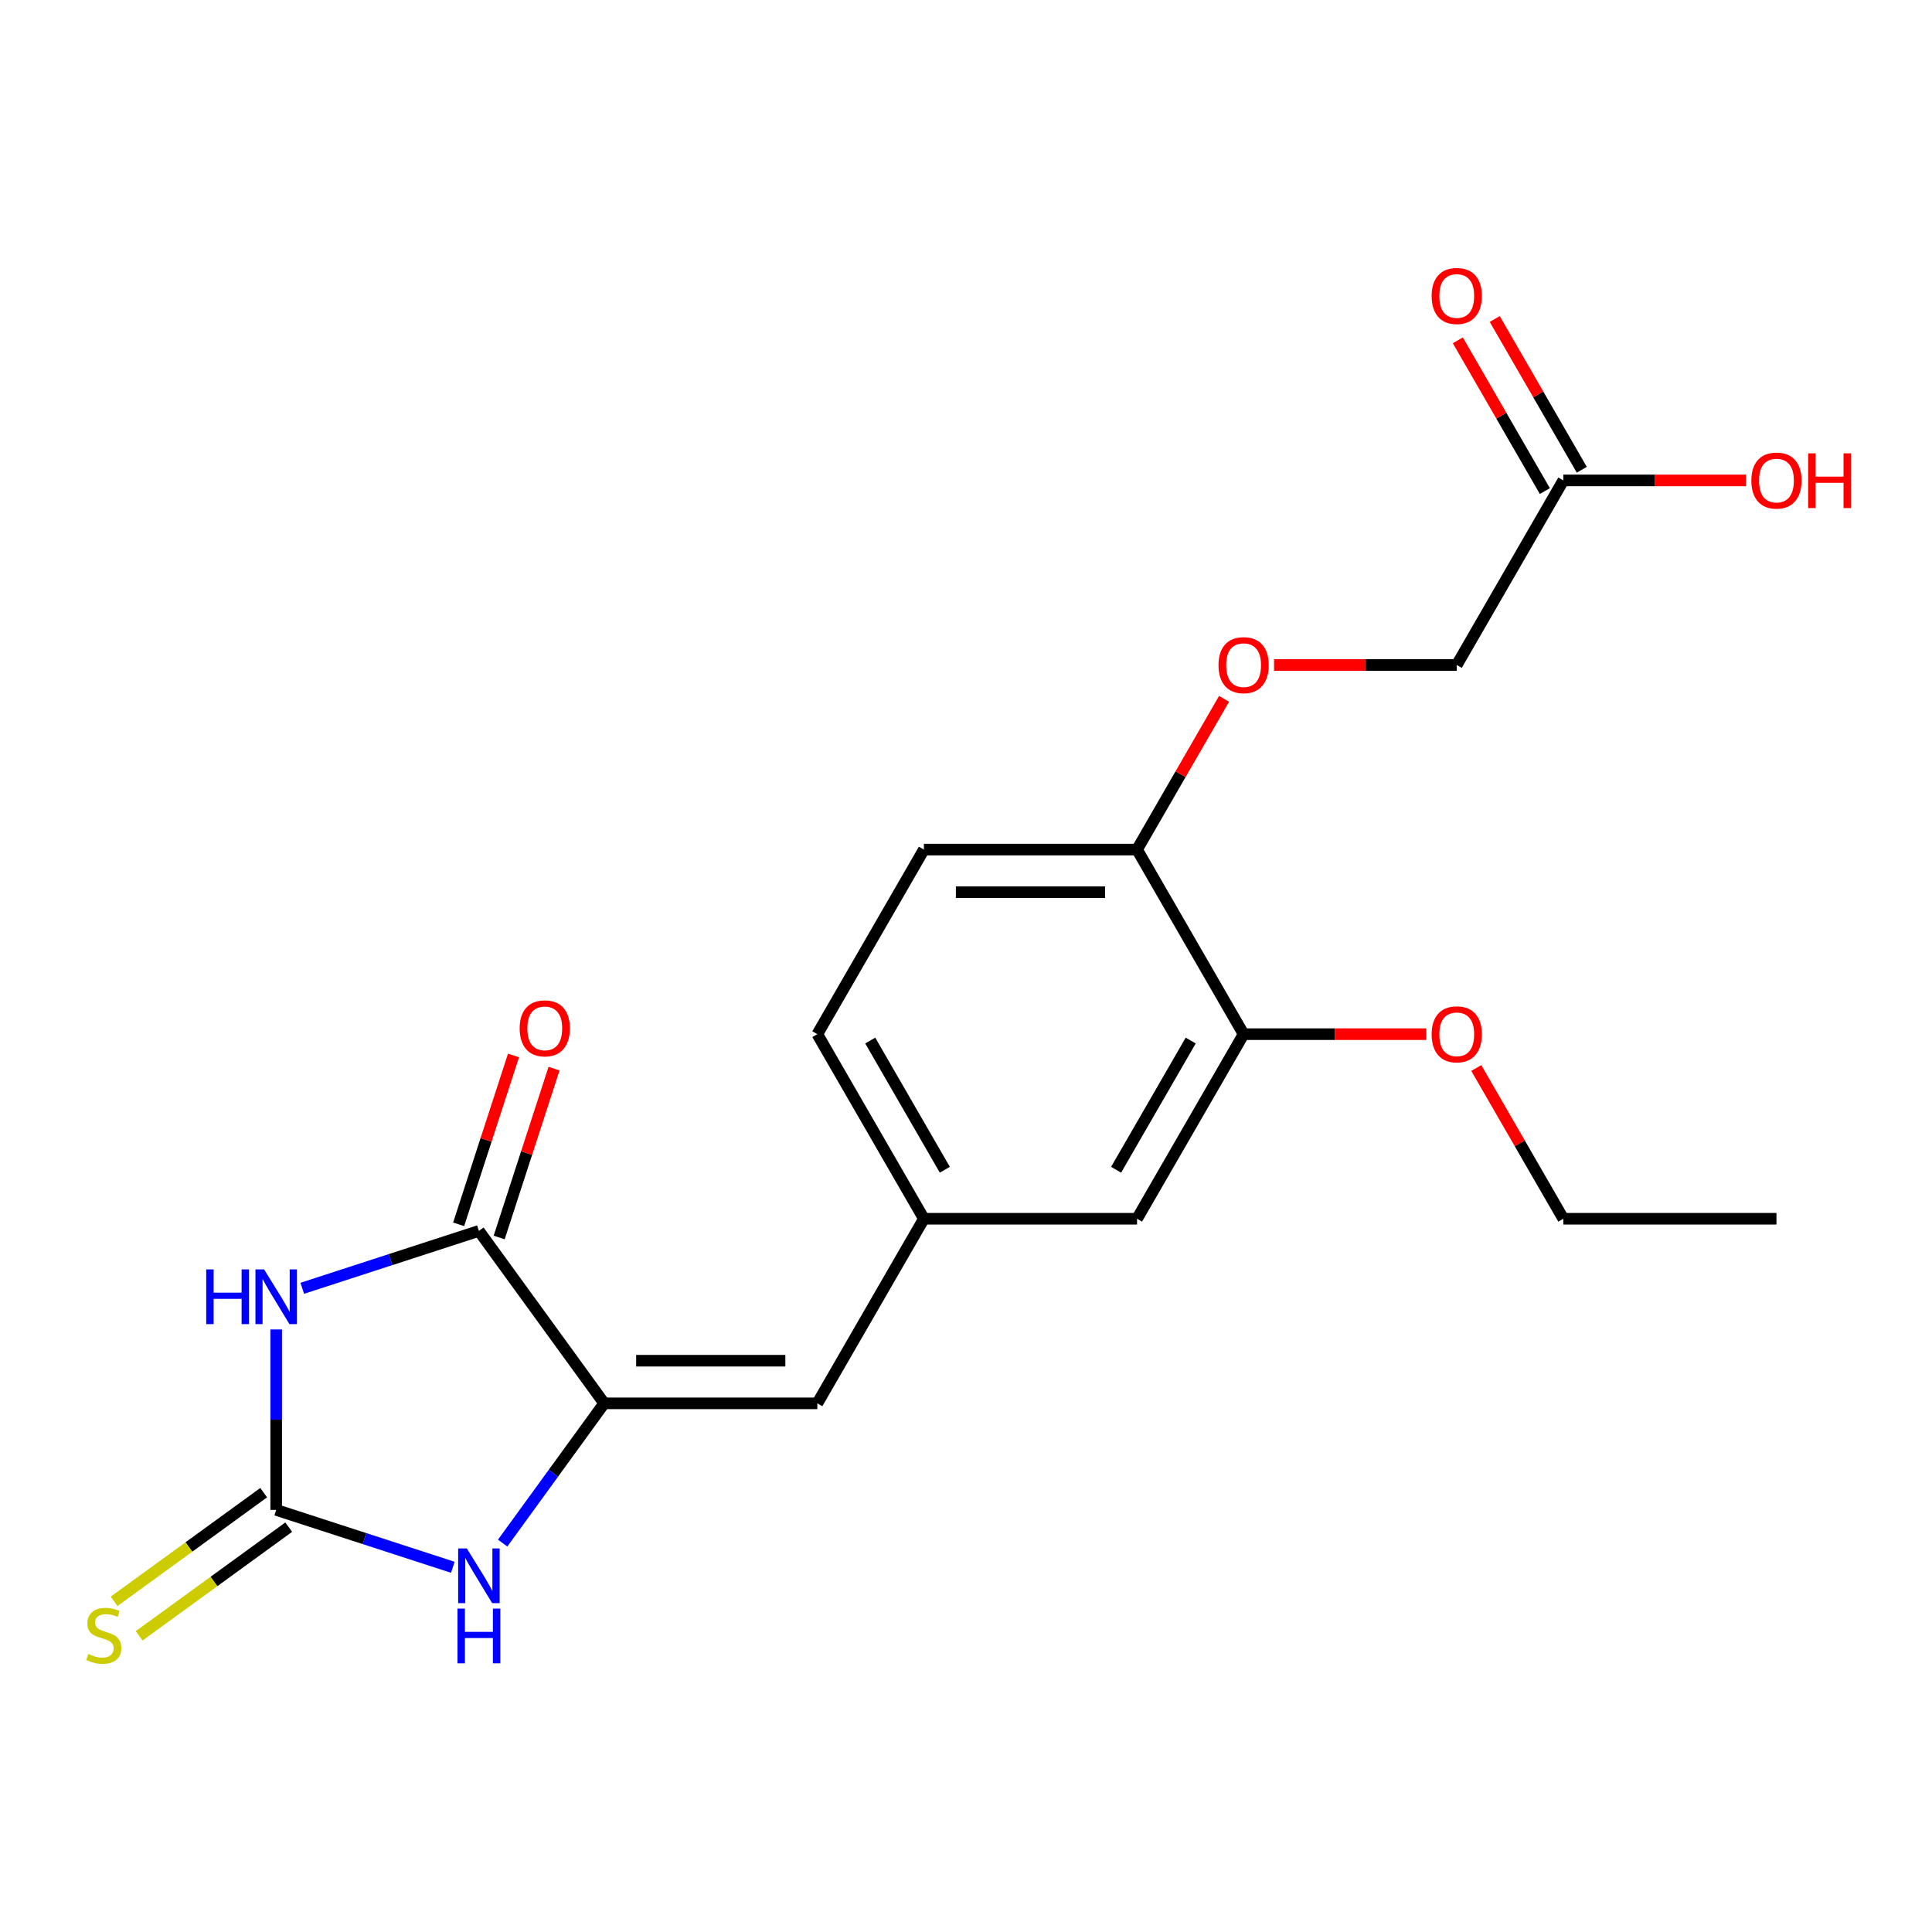 <?xml version='1.0' encoding='iso-8859-1'?>
<svg version='1.1' baseProfile='full'
              xmlns='http://www.w3.org/2000/svg'
                      xmlns:rdkit='http://www.rdkit.org/xml'
                      xmlns:xlink='http://www.w3.org/1999/xlink'
                  xml:space='preserve'
width='1000px' height='1000px' viewBox='0 0 1000 1000'>
<!-- END OF HEADER -->
<rect style='opacity:1.0;fill:#FFFFFF;stroke:none' width='1000' height='1000' x='0' y='0'> </rect>
<path class='bond-0' d='M 142.96,688.123 L 142.96,734.825' style='fill:none;fill-rule:evenodd;stroke:#0000FF;stroke-width:6px;stroke-linecap:butt;stroke-linejoin:miter;stroke-opacity:1' />
<path class='bond-0' d='M 142.96,734.825 L 142.96,781.526' style='fill:none;fill-rule:evenodd;stroke:#000000;stroke-width:6px;stroke-linecap:butt;stroke-linejoin:miter;stroke-opacity:1' />
<path class='bond-2' d='M 156.458,666.819 L 202.17,651.967' style='fill:none;fill-rule:evenodd;stroke:#0000FF;stroke-width:6px;stroke-linecap:butt;stroke-linejoin:miter;stroke-opacity:1' />
<path class='bond-2' d='M 202.17,651.967 L 247.882,637.114' style='fill:none;fill-rule:evenodd;stroke:#000000;stroke-width:6px;stroke-linecap:butt;stroke-linejoin:miter;stroke-opacity:1' />
<path class='bond-3' d='M 142.96,781.526 L 188.672,796.379' style='fill:none;fill-rule:evenodd;stroke:#000000;stroke-width:6px;stroke-linecap:butt;stroke-linejoin:miter;stroke-opacity:1' />
<path class='bond-3' d='M 188.672,796.379 L 234.384,811.232' style='fill:none;fill-rule:evenodd;stroke:#0000FF;stroke-width:6px;stroke-linecap:butt;stroke-linejoin:miter;stroke-opacity:1' />
<path class='bond-5' d='M 136.476,772.601 L 97.769,800.723' style='fill:none;fill-rule:evenodd;stroke:#000000;stroke-width:6px;stroke-linecap:butt;stroke-linejoin:miter;stroke-opacity:1' />
<path class='bond-5' d='M 97.769,800.723 L 59.062,828.846' style='fill:none;fill-rule:evenodd;stroke:#CCCC00;stroke-width:6px;stroke-linecap:butt;stroke-linejoin:miter;stroke-opacity:1' />
<path class='bond-5' d='M 149.445,790.452 L 110.738,818.574' style='fill:none;fill-rule:evenodd;stroke:#000000;stroke-width:6px;stroke-linecap:butt;stroke-linejoin:miter;stroke-opacity:1' />
<path class='bond-5' d='M 110.738,818.574 L 72.031,846.696' style='fill:none;fill-rule:evenodd;stroke:#CCCC00;stroke-width:6px;stroke-linecap:butt;stroke-linejoin:miter;stroke-opacity:1' />
<path class='bond-1' d='M 312.727,726.366 L 247.882,637.114' style='fill:none;fill-rule:evenodd;stroke:#000000;stroke-width:6px;stroke-linecap:butt;stroke-linejoin:miter;stroke-opacity:1' />
<path class='bond-4' d='M 312.727,726.366 L 423.048,726.366' style='fill:none;fill-rule:evenodd;stroke:#000000;stroke-width:6px;stroke-linecap:butt;stroke-linejoin:miter;stroke-opacity:1' />
<path class='bond-4' d='M 329.275,704.301 L 406.5,704.301' style='fill:none;fill-rule:evenodd;stroke:#000000;stroke-width:6px;stroke-linecap:butt;stroke-linejoin:miter;stroke-opacity:1' />
<path class='bond-21' d='M 312.727,726.366 L 286.45,762.533' style='fill:none;fill-rule:evenodd;stroke:#000000;stroke-width:6px;stroke-linecap:butt;stroke-linejoin:miter;stroke-opacity:1' />
<path class='bond-21' d='M 286.45,762.533 L 260.174,798.7' style='fill:none;fill-rule:evenodd;stroke:#0000FF;stroke-width:6px;stroke-linecap:butt;stroke-linejoin:miter;stroke-opacity:1' />
<path class='bond-10' d='M 258.374,640.523 L 272.574,596.821' style='fill:none;fill-rule:evenodd;stroke:#000000;stroke-width:6px;stroke-linecap:butt;stroke-linejoin:miter;stroke-opacity:1' />
<path class='bond-10' d='M 272.574,596.821 L 286.773,553.119' style='fill:none;fill-rule:evenodd;stroke:#FF0000;stroke-width:6px;stroke-linecap:butt;stroke-linejoin:miter;stroke-opacity:1' />
<path class='bond-10' d='M 237.39,633.705 L 251.589,590.003' style='fill:none;fill-rule:evenodd;stroke:#000000;stroke-width:6px;stroke-linecap:butt;stroke-linejoin:miter;stroke-opacity:1' />
<path class='bond-10' d='M 251.589,590.003 L 265.789,546.301' style='fill:none;fill-rule:evenodd;stroke:#FF0000;stroke-width:6px;stroke-linecap:butt;stroke-linejoin:miter;stroke-opacity:1' />
<path class='bond-9' d='M 423.048,726.366 L 478.209,630.825' style='fill:none;fill-rule:evenodd;stroke:#000000;stroke-width:6px;stroke-linecap:butt;stroke-linejoin:miter;stroke-opacity:1' />
<path class='bond-6' d='M 643.691,535.284 L 588.531,630.825' style='fill:none;fill-rule:evenodd;stroke:#000000;stroke-width:6px;stroke-linecap:butt;stroke-linejoin:miter;stroke-opacity:1' />
<path class='bond-6' d='M 616.309,538.583 L 577.696,605.461' style='fill:none;fill-rule:evenodd;stroke:#000000;stroke-width:6px;stroke-linecap:butt;stroke-linejoin:miter;stroke-opacity:1' />
<path class='bond-18' d='M 643.691,535.284 L 690.973,535.284' style='fill:none;fill-rule:evenodd;stroke:#000000;stroke-width:6px;stroke-linecap:butt;stroke-linejoin:miter;stroke-opacity:1' />
<path class='bond-18' d='M 690.973,535.284 L 738.254,535.284' style='fill:none;fill-rule:evenodd;stroke:#FF0000;stroke-width:6px;stroke-linecap:butt;stroke-linejoin:miter;stroke-opacity:1' />
<path class='bond-22' d='M 643.691,535.284 L 588.531,439.743' style='fill:none;fill-rule:evenodd;stroke:#000000;stroke-width:6px;stroke-linecap:butt;stroke-linejoin:miter;stroke-opacity:1' />
<path class='bond-7' d='M 809.173,248.66 L 754.013,344.201' style='fill:none;fill-rule:evenodd;stroke:#000000;stroke-width:6px;stroke-linecap:butt;stroke-linejoin:miter;stroke-opacity:1' />
<path class='bond-13' d='M 818.727,243.144 L 796.204,204.133' style='fill:none;fill-rule:evenodd;stroke:#000000;stroke-width:6px;stroke-linecap:butt;stroke-linejoin:miter;stroke-opacity:1' />
<path class='bond-13' d='M 796.204,204.133 L 773.681,165.121' style='fill:none;fill-rule:evenodd;stroke:#FF0000;stroke-width:6px;stroke-linecap:butt;stroke-linejoin:miter;stroke-opacity:1' />
<path class='bond-13' d='M 799.619,254.176 L 777.096,215.165' style='fill:none;fill-rule:evenodd;stroke:#000000;stroke-width:6px;stroke-linecap:butt;stroke-linejoin:miter;stroke-opacity:1' />
<path class='bond-13' d='M 777.096,215.165 L 754.572,176.153' style='fill:none;fill-rule:evenodd;stroke:#FF0000;stroke-width:6px;stroke-linecap:butt;stroke-linejoin:miter;stroke-opacity:1' />
<path class='bond-17' d='M 809.173,248.66 L 856.455,248.66' style='fill:none;fill-rule:evenodd;stroke:#000000;stroke-width:6px;stroke-linecap:butt;stroke-linejoin:miter;stroke-opacity:1' />
<path class='bond-17' d='M 856.455,248.66 L 903.736,248.66' style='fill:none;fill-rule:evenodd;stroke:#FF0000;stroke-width:6px;stroke-linecap:butt;stroke-linejoin:miter;stroke-opacity:1' />
<path class='bond-8' d='M 588.531,439.743 L 478.209,439.743' style='fill:none;fill-rule:evenodd;stroke:#000000;stroke-width:6px;stroke-linecap:butt;stroke-linejoin:miter;stroke-opacity:1' />
<path class='bond-8' d='M 571.982,461.807 L 494.757,461.807' style='fill:none;fill-rule:evenodd;stroke:#000000;stroke-width:6px;stroke-linecap:butt;stroke-linejoin:miter;stroke-opacity:1' />
<path class='bond-12' d='M 588.531,439.743 L 611.054,400.731' style='fill:none;fill-rule:evenodd;stroke:#000000;stroke-width:6px;stroke-linecap:butt;stroke-linejoin:miter;stroke-opacity:1' />
<path class='bond-12' d='M 611.054,400.731 L 633.577,361.719' style='fill:none;fill-rule:evenodd;stroke:#FF0000;stroke-width:6px;stroke-linecap:butt;stroke-linejoin:miter;stroke-opacity:1' />
<path class='bond-11' d='M 478.209,630.825 L 588.531,630.825' style='fill:none;fill-rule:evenodd;stroke:#000000;stroke-width:6px;stroke-linecap:butt;stroke-linejoin:miter;stroke-opacity:1' />
<path class='bond-16' d='M 478.209,630.825 L 423.048,535.284' style='fill:none;fill-rule:evenodd;stroke:#000000;stroke-width:6px;stroke-linecap:butt;stroke-linejoin:miter;stroke-opacity:1' />
<path class='bond-16' d='M 489.043,605.461 L 450.431,538.583' style='fill:none;fill-rule:evenodd;stroke:#000000;stroke-width:6px;stroke-linecap:butt;stroke-linejoin:miter;stroke-opacity:1' />
<path class='bond-15' d='M 659.449,344.201 L 706.731,344.201' style='fill:none;fill-rule:evenodd;stroke:#FF0000;stroke-width:6px;stroke-linecap:butt;stroke-linejoin:miter;stroke-opacity:1' />
<path class='bond-15' d='M 706.731,344.201 L 754.013,344.201' style='fill:none;fill-rule:evenodd;stroke:#000000;stroke-width:6px;stroke-linecap:butt;stroke-linejoin:miter;stroke-opacity:1' />
<path class='bond-14' d='M 478.209,439.743 L 423.048,535.284' style='fill:none;fill-rule:evenodd;stroke:#000000;stroke-width:6px;stroke-linecap:butt;stroke-linejoin:miter;stroke-opacity:1' />
<path class='bond-19' d='M 764.127,552.802 L 786.65,591.813' style='fill:none;fill-rule:evenodd;stroke:#FF0000;stroke-width:6px;stroke-linecap:butt;stroke-linejoin:miter;stroke-opacity:1' />
<path class='bond-19' d='M 786.65,591.813 L 809.173,630.825' style='fill:none;fill-rule:evenodd;stroke:#000000;stroke-width:6px;stroke-linecap:butt;stroke-linejoin:miter;stroke-opacity:1' />
<path class='bond-20' d='M 809.173,630.825 L 919.495,630.825' style='fill:none;fill-rule:evenodd;stroke:#000000;stroke-width:6px;stroke-linecap:butt;stroke-linejoin:miter;stroke-opacity:1' />
<path  class='atom-0' d='M 106.74 657.045
L 110.58 657.045
L 110.58 669.085
L 125.06 669.085
L 125.06 657.045
L 128.9 657.045
L 128.9 685.365
L 125.06 685.365
L 125.06 672.285
L 110.58 672.285
L 110.58 685.365
L 106.74 685.365
L 106.74 657.045
' fill='#0000FF'/>
<path  class='atom-0' d='M 136.7 657.045
L 145.98 672.045
Q 146.9 673.525, 148.38 676.205
Q 149.86 678.885, 149.94 679.045
L 149.94 657.045
L 153.7 657.045
L 153.7 685.365
L 149.82 685.365
L 139.86 668.965
Q 138.7 667.045, 137.46 664.845
Q 136.26 662.645, 135.9 661.965
L 135.9 685.365
L 132.22 685.365
L 132.22 657.045
L 136.7 657.045
' fill='#0000FF'/>
<path  class='atom-4' d='M 241.622 801.458
L 250.902 816.458
Q 251.822 817.938, 253.302 820.618
Q 254.782 823.298, 254.862 823.458
L 254.862 801.458
L 258.622 801.458
L 258.622 829.778
L 254.742 829.778
L 244.782 813.378
Q 243.622 811.458, 242.382 809.258
Q 241.182 807.058, 240.822 806.378
L 240.822 829.778
L 237.142 829.778
L 237.142 801.458
L 241.622 801.458
' fill='#0000FF'/>
<path  class='atom-4' d='M 236.802 832.61
L 240.642 832.61
L 240.642 844.65
L 255.122 844.65
L 255.122 832.61
L 258.962 832.61
L 258.962 860.93
L 255.122 860.93
L 255.122 847.85
L 240.642 847.85
L 240.642 860.93
L 236.802 860.93
L 236.802 832.61
' fill='#0000FF'/>
<path  class='atom-6' d='M 45.708 856.092
Q 46.028 856.212, 47.348 856.772
Q 48.668 857.332, 50.108 857.692
Q 51.588 858.012, 53.028 858.012
Q 55.708 858.012, 57.268 856.732
Q 58.828 855.412, 58.828 853.132
Q 58.828 851.572, 58.028 850.612
Q 57.268 849.652, 56.068 849.132
Q 54.868 848.612, 52.868 848.012
Q 50.348 847.252, 48.828 846.532
Q 47.348 845.812, 46.268 844.292
Q 45.228 842.772, 45.228 840.212
Q 45.228 836.652, 47.628 834.452
Q 50.068 832.252, 54.868 832.252
Q 58.148 832.252, 61.868 833.812
L 60.948 836.892
Q 57.548 835.492, 54.988 835.492
Q 52.228 835.492, 50.708 836.652
Q 49.188 837.772, 49.228 839.732
Q 49.228 841.252, 49.988 842.172
Q 50.788 843.092, 51.908 843.612
Q 53.068 844.132, 54.988 844.732
Q 57.548 845.532, 59.068 846.332
Q 60.588 847.132, 61.668 848.772
Q 62.788 850.372, 62.788 853.132
Q 62.788 857.052, 60.148 859.172
Q 57.548 861.252, 53.188 861.252
Q 50.668 861.252, 48.748 860.692
Q 46.868 860.172, 44.628 859.252
L 45.708 856.092
' fill='#CCCC00'/>
<path  class='atom-11' d='M 268.973 532.272
Q 268.973 525.472, 272.333 521.672
Q 275.693 517.872, 281.973 517.872
Q 288.253 517.872, 291.613 521.672
Q 294.973 525.472, 294.973 532.272
Q 294.973 539.152, 291.573 543.072
Q 288.173 546.952, 281.973 546.952
Q 275.733 546.952, 272.333 543.072
Q 268.973 539.192, 268.973 532.272
M 281.973 543.752
Q 286.293 543.752, 288.613 540.872
Q 290.973 537.952, 290.973 532.272
Q 290.973 526.712, 288.613 523.912
Q 286.293 521.072, 281.973 521.072
Q 277.653 521.072, 275.293 523.872
Q 272.973 526.672, 272.973 532.272
Q 272.973 537.992, 275.293 540.872
Q 277.653 543.752, 281.973 543.752
' fill='#FF0000'/>
<path  class='atom-13' d='M 630.691 344.281
Q 630.691 337.481, 634.051 333.681
Q 637.411 329.881, 643.691 329.881
Q 649.971 329.881, 653.331 333.681
Q 656.691 337.481, 656.691 344.281
Q 656.691 351.161, 653.291 355.081
Q 649.891 358.961, 643.691 358.961
Q 637.451 358.961, 634.051 355.081
Q 630.691 351.201, 630.691 344.281
M 643.691 355.761
Q 648.011 355.761, 650.331 352.881
Q 652.691 349.961, 652.691 344.281
Q 652.691 338.721, 650.331 335.921
Q 648.011 333.081, 643.691 333.081
Q 639.371 333.081, 637.011 335.881
Q 634.691 338.681, 634.691 344.281
Q 634.691 350.001, 637.011 352.881
Q 639.371 355.761, 643.691 355.761
' fill='#FF0000'/>
<path  class='atom-14' d='M 741.013 153.199
Q 741.013 146.399, 744.373 142.599
Q 747.733 138.799, 754.013 138.799
Q 760.293 138.799, 763.653 142.599
Q 767.013 146.399, 767.013 153.199
Q 767.013 160.079, 763.613 163.999
Q 760.213 167.879, 754.013 167.879
Q 747.773 167.879, 744.373 163.999
Q 741.013 160.119, 741.013 153.199
M 754.013 164.679
Q 758.333 164.679, 760.653 161.799
Q 763.013 158.879, 763.013 153.199
Q 763.013 147.639, 760.653 144.839
Q 758.333 141.999, 754.013 141.999
Q 749.693 141.999, 747.333 144.799
Q 745.013 147.599, 745.013 153.199
Q 745.013 158.919, 747.333 161.799
Q 749.693 164.679, 754.013 164.679
' fill='#FF0000'/>
<path  class='atom-18' d='M 906.495 248.74
Q 906.495 241.94, 909.855 238.14
Q 913.215 234.34, 919.495 234.34
Q 925.775 234.34, 929.135 238.14
Q 932.495 241.94, 932.495 248.74
Q 932.495 255.62, 929.095 259.54
Q 925.695 263.42, 919.495 263.42
Q 913.255 263.42, 909.855 259.54
Q 906.495 255.66, 906.495 248.74
M 919.495 260.22
Q 923.815 260.22, 926.135 257.34
Q 928.495 254.42, 928.495 248.74
Q 928.495 243.18, 926.135 240.38
Q 923.815 237.54, 919.495 237.54
Q 915.175 237.54, 912.815 240.34
Q 910.495 243.14, 910.495 248.74
Q 910.495 254.46, 912.815 257.34
Q 915.175 260.22, 919.495 260.22
' fill='#FF0000'/>
<path  class='atom-18' d='M 935.895 234.66
L 939.735 234.66
L 939.735 246.7
L 954.215 246.7
L 954.215 234.66
L 958.055 234.66
L 958.055 262.98
L 954.215 262.98
L 954.215 249.9
L 939.735 249.9
L 939.735 262.98
L 935.895 262.98
L 935.895 234.66
' fill='#FF0000'/>
<path  class='atom-19' d='M 741.013 535.364
Q 741.013 528.564, 744.373 524.764
Q 747.733 520.964, 754.013 520.964
Q 760.293 520.964, 763.653 524.764
Q 767.013 528.564, 767.013 535.364
Q 767.013 542.244, 763.613 546.164
Q 760.213 550.044, 754.013 550.044
Q 747.773 550.044, 744.373 546.164
Q 741.013 542.284, 741.013 535.364
M 754.013 546.844
Q 758.333 546.844, 760.653 543.964
Q 763.013 541.044, 763.013 535.364
Q 763.013 529.804, 760.653 527.004
Q 758.333 524.164, 754.013 524.164
Q 749.693 524.164, 747.333 526.964
Q 745.013 529.764, 745.013 535.364
Q 745.013 541.084, 747.333 543.964
Q 749.693 546.844, 754.013 546.844
' fill='#FF0000'/>
</svg>
